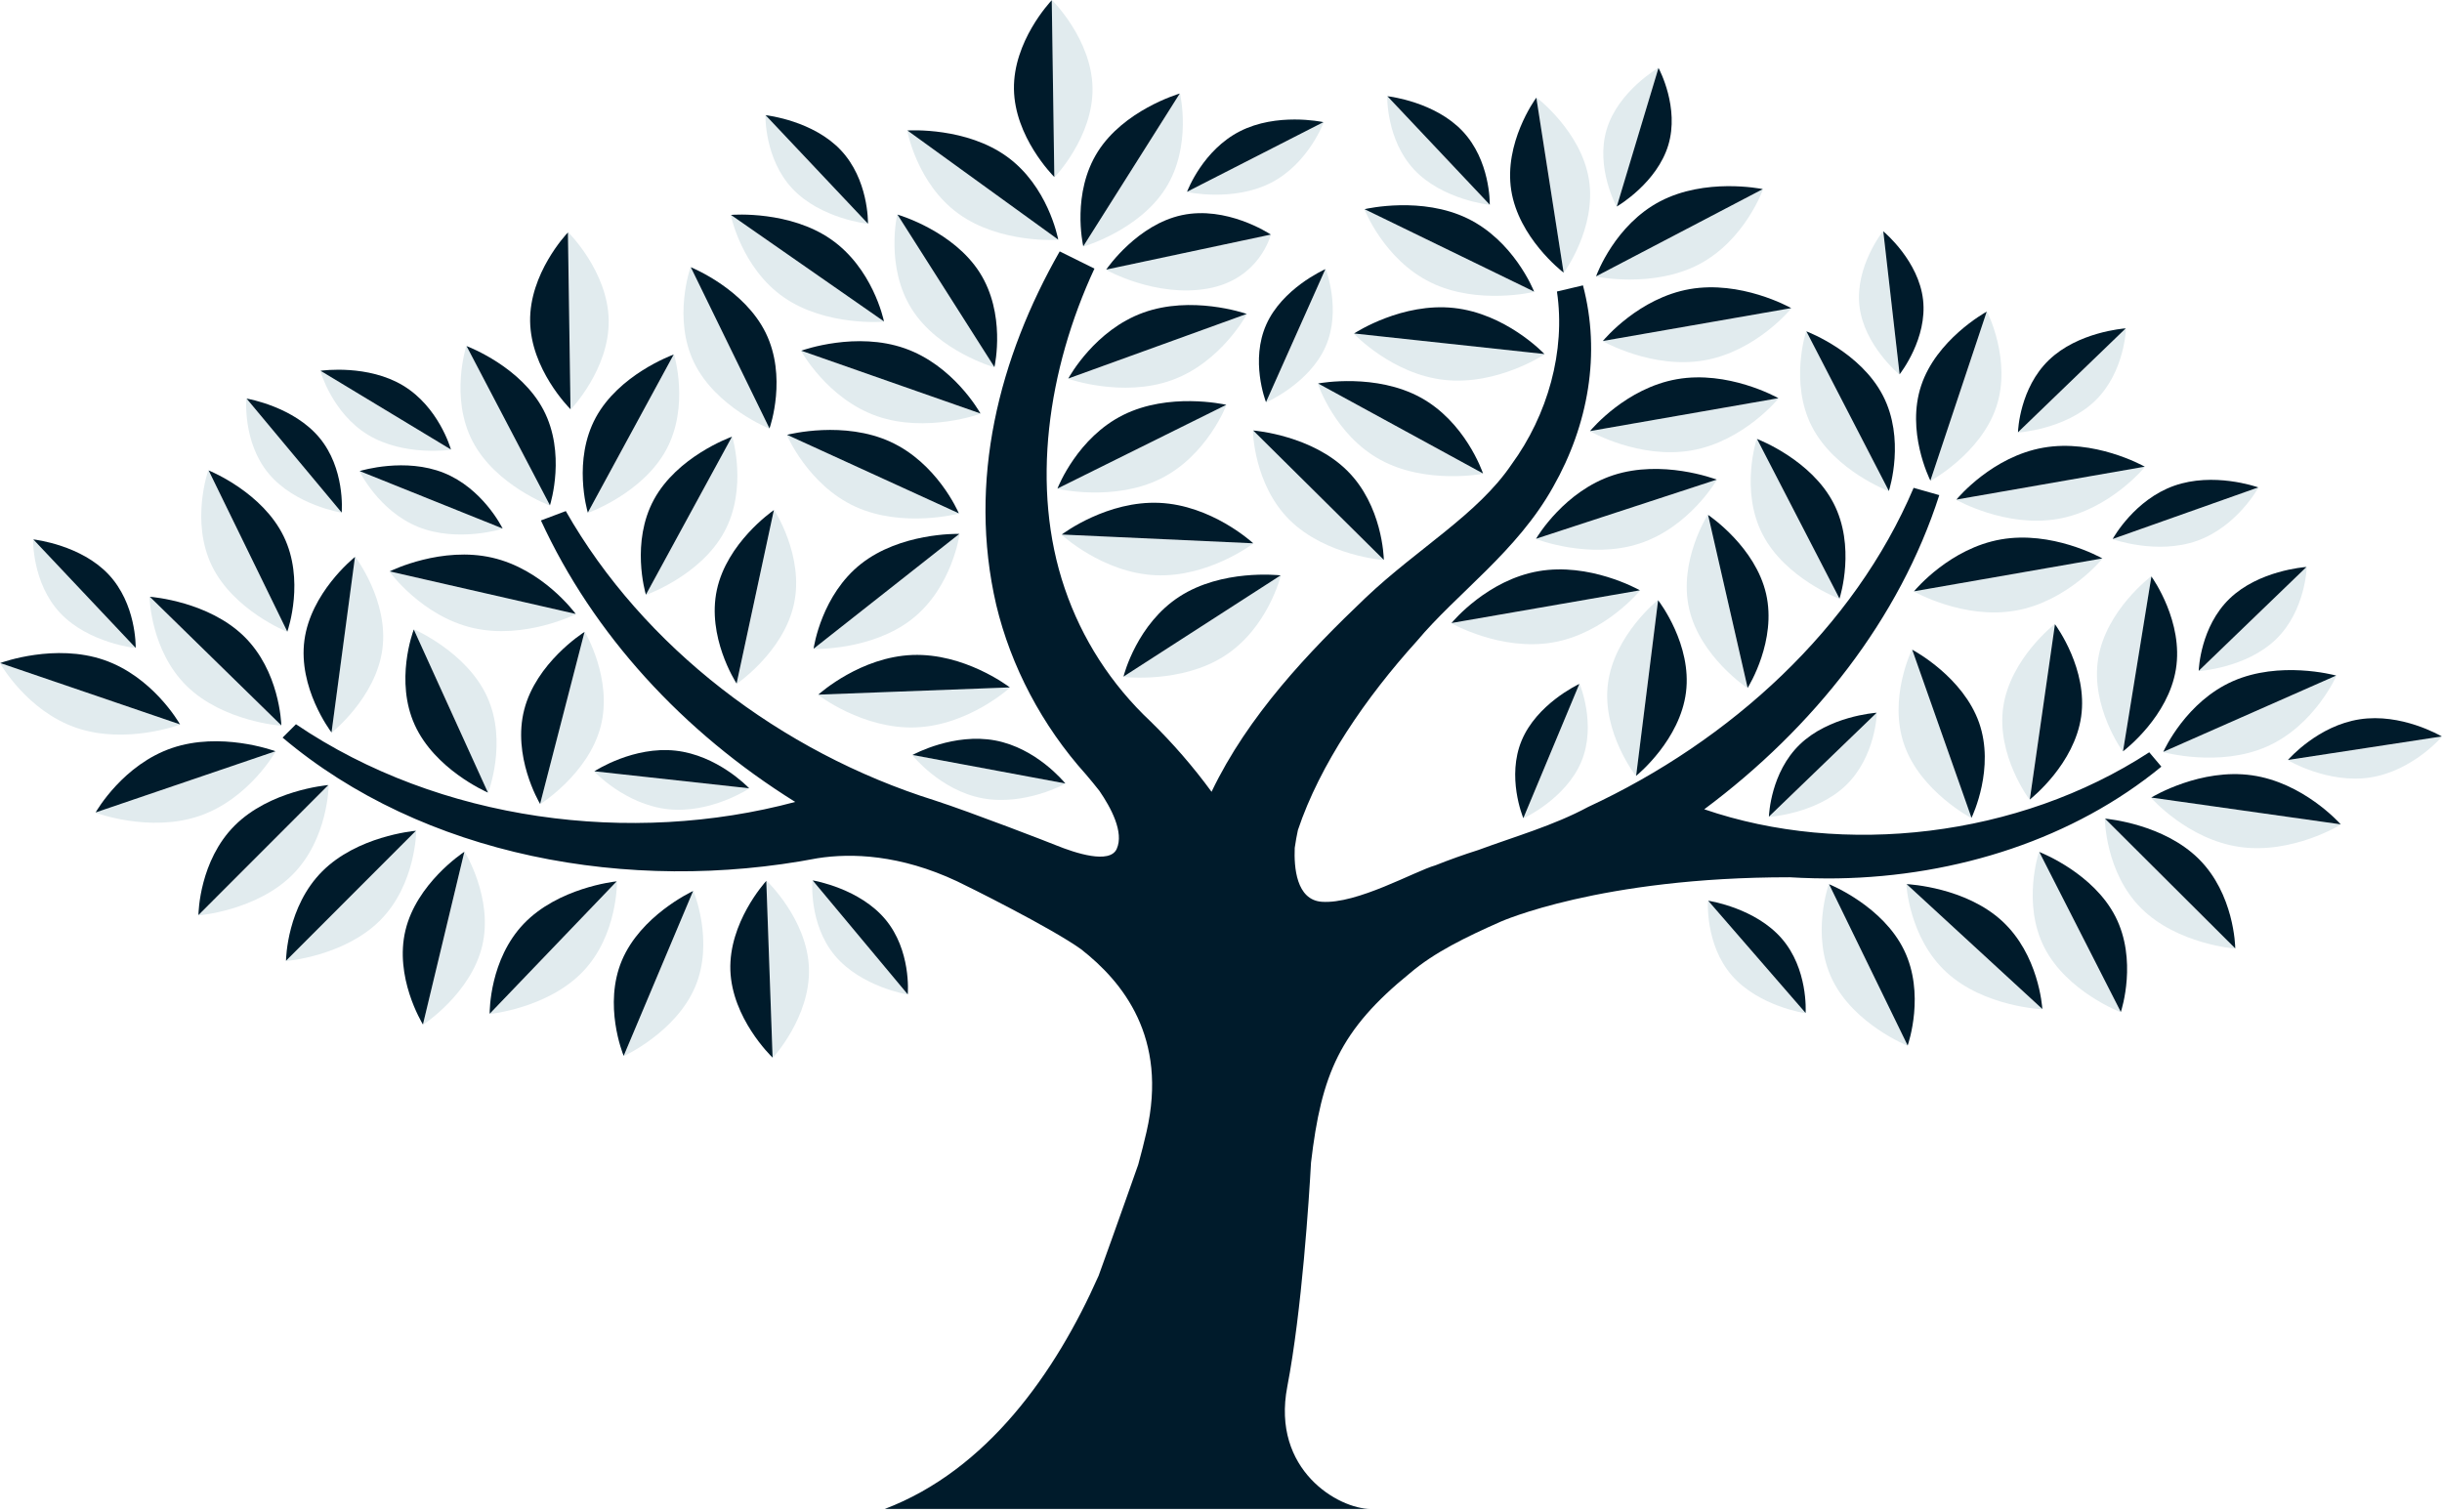 <svg width="155" height="96" viewBox="0 0 155 96" fill="none" xmlns="http://www.w3.org/2000/svg">
<path d="M58.121 46.173C61.488 46.045 64.111 43.645 64.111 43.645C64.111 43.645 64.1 43.634 64.097 43.634L51.94 44.093C51.937 44.097 51.926 44.107 51.926 44.107C51.926 44.107 54.758 46.302 58.121 46.173Z" fill="#E1EBEE"/>
<path d="M30.003 28.027C31.468 30.824 34.901 32.09 34.901 32.09C34.901 32.09 34.904 32.08 34.907 32.073L29.614 21.965C29.61 21.965 29.6 21.958 29.6 21.958C29.6 21.958 28.539 25.231 30.003 28.027Z" fill="#E1EBEE"/>
<path d="M11.857 43.551C14.167 45.812 17.854 46.066 17.854 46.066V46.048L9.506 37.885C9.502 37.885 9.489 37.881 9.489 37.881C9.489 37.881 9.548 41.29 11.857 43.551Z" fill="#E1EBEE"/>
<path d="M84.128 22.021C85.171 19.683 84.142 17.078 84.142 17.078C84.142 17.078 84.131 17.082 84.128 17.085L80.361 25.527C80.364 25.53 80.368 25.541 80.368 25.541C80.368 25.541 83.084 24.358 84.128 22.021Z" fill="#E1EBEE"/>
<path d="M57.881 19.631C59.585 22.309 63.119 23.318 63.119 23.318C63.119 23.318 63.123 23.308 63.123 23.301L56.966 13.621C56.959 13.621 56.949 13.617 56.949 13.617C56.949 13.617 56.177 16.949 57.881 19.631Z" fill="#E1EBEE"/>
<path d="M60.838 13.565C63.488 15.482 67.175 15.224 67.175 15.224C67.175 15.224 67.171 15.214 67.171 15.207L57.599 8.282C57.596 8.282 57.582 8.282 57.582 8.282C57.582 8.282 58.187 11.649 60.838 13.565Z" fill="#E1EBEE"/>
<path d="M80.663 11.607C83.06 10.386 84.02 7.756 84.02 7.756C84.02 7.756 84.01 7.753 84.006 7.753L75.345 12.174C75.345 12.177 75.342 12.188 75.342 12.188C75.342 12.188 78.267 12.831 80.663 11.607Z" fill="#E1EBEE"/>
<path d="M117.171 49.843C119.063 48.017 119.133 45.245 119.133 45.245C119.133 45.245 119.122 45.245 119.119 45.245L112.277 51.843C112.277 51.846 112.277 51.857 112.277 51.857C112.277 51.857 115.279 51.669 117.171 49.843Z" fill="#E1EBEE"/>
<path d="M139.449 34.33C142.005 33.422 143.351 30.942 143.351 30.942C143.351 30.942 143.341 30.939 143.338 30.939L134.099 34.212C134.099 34.215 134.092 34.222 134.092 34.222C134.092 34.222 136.892 35.234 139.449 34.33Z" fill="#E1EBEE"/>
<path d="M109.922 61.916C111.634 63.888 114.604 64.319 114.604 64.319C114.604 64.319 114.607 64.309 114.607 64.305L108.423 57.178C108.42 57.178 108.409 57.175 108.409 57.175C108.409 57.175 108.211 59.944 109.922 61.916Z" fill="#E1EBEE"/>
<path d="M144.454 40.587C146.346 38.761 146.416 35.989 146.416 35.989C146.416 35.989 146.405 35.989 146.398 35.989L139.557 42.584C139.557 42.587 139.557 42.598 139.557 42.598C139.557 42.598 142.558 42.413 144.454 40.587Z" fill="#E1EBEE"/>
<path d="M132.979 25.443C134.872 23.617 134.941 20.845 134.941 20.845C134.941 20.845 134.931 20.845 134.927 20.845L128.086 27.443C128.086 27.447 128.086 27.457 128.086 27.457C128.086 27.457 131.087 27.269 132.979 25.443Z" fill="#E1EBEE"/>
<path d="M118.023 19.419C118.312 21.93 120.559 23.77 120.559 23.77C120.559 23.77 120.566 23.763 120.569 23.76L119.532 14.682C119.529 14.678 119.522 14.671 119.522 14.671C119.522 14.671 117.738 16.904 118.023 19.419Z" fill="#E1EBEE"/>
<path d="M150.44 49.352C153.143 48.938 155 46.758 155 46.758C155 46.758 154.99 46.751 154.986 46.751L145.223 48.243C145.219 48.246 145.212 48.253 145.212 48.253C145.212 48.253 147.737 49.763 150.44 49.352Z" fill="#E1EBEE"/>
<path d="M101.981 8.212C101.248 10.647 102.611 13.12 102.611 13.12C102.611 13.12 102.621 13.116 102.625 13.113L105.272 4.316C105.268 4.313 105.265 4.306 105.265 4.306C105.265 4.306 102.715 5.774 101.981 8.212Z" fill="#E1EBEE"/>
<path d="M100.371 48.347C101.355 45.989 100.26 43.408 100.26 43.408C100.26 43.408 100.249 43.412 100.246 43.412L96.695 51.933C96.698 51.937 96.698 51.947 96.698 51.947C96.698 51.947 99.387 50.706 100.371 48.347Z" fill="#E1EBEE"/>
<path d="M89.773 10.783C91.571 12.689 94.559 13.005 94.559 13.005C94.559 13.005 94.562 12.995 94.562 12.991L88.065 6.104C88.062 6.104 88.051 6.104 88.051 6.104C88.051 6.104 87.975 8.877 89.773 10.783Z" fill="#E1EBEE"/>
<path d="M76.663 18.316C79.971 17.725 80.663 14.89 80.663 14.89L70.215 17.113C70.211 17.116 70.204 17.127 70.204 17.127C70.204 17.127 73.356 18.907 76.663 18.316Z" fill="#E1EBEE"/>
<path d="M107.835 16.782C110.764 15.249 111.908 12.007 111.908 12.007C111.908 12.007 111.898 12.003 111.891 12.003L101.307 17.541C101.307 17.544 101.303 17.558 101.303 17.558C101.303 17.558 104.907 18.313 107.835 16.782Z" fill="#E1EBEE"/>
<path d="M115.014 27.092C116.465 29.895 119.887 31.179 119.887 31.179C119.887 31.179 119.891 31.168 119.894 31.165L114.66 21.033C114.656 21.033 114.642 21.026 114.642 21.026C114.642 21.026 113.564 24.288 115.014 27.092Z" fill="#E1EBEE"/>
<path d="M111.877 33.923C113.324 36.727 116.754 38.01 116.754 38.01C116.754 38.01 116.757 38 116.757 37.993L111.522 27.861C111.519 27.857 111.505 27.857 111.505 27.857C111.505 27.857 110.427 31.12 111.877 33.923Z" fill="#E1EBEE"/>
<path d="M107.216 38.65C107.912 41.69 110.914 43.676 110.914 43.676C110.914 43.676 110.921 43.666 110.924 43.662L108.413 32.681C108.406 32.678 108.399 32.671 108.399 32.671C108.399 32.671 106.521 35.61 107.216 38.65Z" fill="#E1EBEE"/>
<path d="M102.058 43.408C101.672 46.493 103.835 49.258 103.835 49.258C103.835 49.258 103.846 49.252 103.849 49.248L105.244 38.1C105.241 38.097 105.234 38.086 105.234 38.086C105.234 38.086 102.444 40.323 102.058 43.408Z" fill="#E1EBEE"/>
<path d="M104.068 34.5C107.244 33.46 108.98 30.448 108.98 30.448C108.98 30.448 108.969 30.445 108.962 30.445L97.498 34.198C97.495 34.201 97.491 34.212 97.491 34.212C97.491 34.212 100.893 35.54 104.068 34.5Z" fill="#E1EBEE"/>
<path d="M98.573 40.779C101.881 40.201 104.103 37.478 104.103 37.478C104.103 37.478 104.093 37.471 104.089 37.471L92.131 39.547C92.128 39.551 92.121 39.561 92.121 39.561C92.121 39.561 95.265 41.353 98.573 40.779Z" fill="#E1EBEE"/>
<path d="M127.15 44.883C126.708 47.961 128.823 50.761 128.823 50.761C128.823 50.761 128.833 50.754 128.837 50.751L130.433 39.624C130.43 39.62 130.423 39.61 130.423 39.61C130.423 39.61 127.592 41.805 127.15 44.883Z" fill="#E1EBEE"/>
<path d="M120.872 47.293C121.912 50.25 125.129 51.93 125.129 51.93C125.129 51.93 125.136 51.919 125.136 51.916L121.373 41.241C121.369 41.238 121.359 41.234 121.359 41.234C121.359 41.234 119.828 44.337 120.872 47.293Z" fill="#E1EBEE"/>
<path d="M133.178 41.798C132.677 44.869 134.739 47.7 134.739 47.7C134.739 47.7 134.75 47.693 134.753 47.69L136.555 36.591C136.552 36.587 136.545 36.577 136.545 36.577C136.545 36.577 133.675 38.726 133.178 41.798Z" fill="#E1EBEE"/>
<path d="M108.183 22.873C111.491 22.295 113.71 19.565 113.71 19.565C113.71 19.565 113.7 19.558 113.696 19.554L101.742 21.641C101.738 21.645 101.731 21.655 101.731 21.655C101.731 21.655 104.875 23.453 108.183 22.873Z" fill="#E1EBEE"/>
<path d="M107.369 28.591C110.677 28.014 112.896 25.283 112.896 25.283C112.896 25.283 112.886 25.276 112.882 25.273L100.928 27.36C100.924 27.363 100.917 27.373 100.917 27.373C100.917 27.373 104.058 29.168 107.369 28.591Z" fill="#E1EBEE"/>
<path d="M130.621 32.939C133.929 32.361 136.148 29.631 136.148 29.631C136.148 29.631 136.138 29.624 136.134 29.624L124.179 31.711C124.176 31.714 124.169 31.725 124.169 31.725C124.169 31.725 127.313 33.516 130.621 32.939Z" fill="#E1EBEE"/>
<path d="M127.929 38.761C131.237 38.184 133.456 35.453 133.456 35.453C133.456 35.453 133.445 35.447 133.442 35.443L121.487 37.53C121.484 37.533 121.477 37.544 121.477 37.544C121.477 37.544 124.621 39.339 127.929 38.761Z" fill="#E1EBEE"/>
<path d="M143.88 47.391C146.92 46.052 148.304 42.886 148.304 42.886C148.304 42.886 148.29 42.883 148.287 42.883L137.31 47.725C137.31 47.728 137.303 47.739 137.303 47.739C137.303 47.739 140.844 48.73 143.88 47.391Z" fill="#E1EBEE"/>
<path d="M142.176 53.763C145.505 54.236 148.583 52.34 148.583 52.34C148.583 52.34 148.576 52.333 148.572 52.326L136.545 50.626C136.541 50.629 136.531 50.636 136.531 50.636C136.531 50.636 138.851 53.293 142.176 53.763Z" fill="#E1EBEE"/>
<path d="M135.908 57.655C138.197 59.937 141.88 60.218 141.88 60.218C141.88 60.218 141.88 60.208 141.88 60.201L133.616 51.965C133.609 51.965 133.599 51.965 133.599 51.965C133.599 51.965 133.619 55.377 135.908 57.655Z" fill="#E1EBEE"/>
<path d="M129.759 60.142C131.192 62.956 134.611 64.253 134.611 64.253C134.611 64.253 134.614 64.243 134.614 64.236L129.439 54.079C129.435 54.079 129.421 54.076 129.421 54.076C129.421 54.076 128.326 57.331 129.759 60.142Z" fill="#E1EBEE"/>
<path d="M123.553 61.721C125.939 63.916 129.633 64.065 129.633 64.065C129.633 64.065 129.633 64.051 129.633 64.048L121.018 56.124H121C120.997 56.121 121.167 59.53 123.553 61.721Z" fill="#E1EBEE"/>
<path d="M116.305 62.191C117.686 65.025 121.077 66.378 121.077 66.378C121.077 66.378 121.08 66.368 121.084 66.365L116.096 56.128C116.093 56.125 116.082 56.121 116.082 56.121C116.082 56.121 114.924 59.356 116.305 62.191Z" fill="#E1EBEE"/>
<path d="M73.985 11.951C75.683 9.266 74.897 5.934 74.897 5.934C74.897 5.934 74.886 5.937 74.879 5.937L68.757 15.638C68.761 15.642 68.761 15.652 68.761 15.652C68.761 15.652 72.291 14.636 73.985 11.951Z" fill="#E1EBEE"/>
<path d="M69.345 5.593C69.3 2.487 66.768 0 66.768 0C66.768 0 66.761 0.007 66.757 0.014L66.921 11.235C66.924 11.238 66.935 11.249 66.935 11.249C66.935 11.249 69.391 8.703 69.345 5.593Z" fill="#E1EBEE"/>
<path d="M100.858 11.422C100.378 8.348 97.522 6.184 97.522 6.184C97.522 6.184 97.515 6.191 97.512 6.198L99.244 17.304C99.248 17.308 99.258 17.315 99.258 17.315C99.258 17.315 101.338 14.497 100.858 11.422Z" fill="#E1EBEE"/>
<path d="M126.712 25.826C127.703 22.855 126.12 19.774 126.12 19.774C126.12 19.774 126.11 19.777 126.106 19.784L122.531 30.511C122.534 30.514 122.538 30.525 122.538 30.525C122.538 30.525 125.72 28.796 126.712 25.826Z" fill="#E1EBEE"/>
<path d="M55.655 26.413C58.803 27.516 62.239 26.261 62.239 26.261C62.239 26.261 62.232 26.25 62.232 26.247L50.858 22.261C50.855 22.264 50.841 22.267 50.841 22.267C50.841 22.267 52.507 25.311 55.655 26.413Z" fill="#E1EBEE"/>
<path d="M54.295 32.163C57.311 33.54 60.865 32.598 60.865 32.598C60.865 32.598 60.862 32.587 60.858 32.584L49.958 27.6C49.951 27.6 49.94 27.603 49.94 27.603C49.94 27.603 51.279 30.782 54.295 32.163Z" fill="#E1EBEE"/>
<path d="M57.895 39.29C60.455 37.273 60.911 33.888 60.911 33.888C60.911 33.888 60.897 33.888 60.893 33.888L51.641 41.178C51.641 41.185 51.638 41.196 51.638 41.196C51.638 41.196 55.335 41.307 57.895 39.29Z" fill="#E1EBEE"/>
<path d="M44.062 23.029C45.446 25.86 48.841 27.21 48.841 27.21C48.841 27.21 48.845 27.2 48.845 27.196L43.85 16.963C43.843 16.96 43.833 16.956 43.833 16.956C43.833 16.956 42.678 20.198 44.062 23.029Z" fill="#E1EBEE"/>
<path d="M13.454 35.926C14.838 38.758 18.233 40.107 18.233 40.107C18.233 40.107 18.236 40.097 18.236 40.093L13.238 29.86C13.235 29.857 13.221 29.853 13.221 29.853C13.221 29.853 12.073 33.092 13.454 35.926Z" fill="#E1EBEE"/>
<path d="M4.852 46.201C8.01 47.279 11.436 45.992 11.436 45.992C11.436 45.992 11.433 45.982 11.429 45.979L0.017 42.086C0.01 42.086 0 42.093 0 42.093C0 42.093 1.694 45.123 4.852 46.201Z" fill="#E1EBEE"/>
<path d="M49.745 18.869C52.434 20.74 56.114 20.42 56.114 20.42C56.114 20.42 56.114 20.41 56.111 20.403L46.4 13.645C46.392 13.645 46.382 13.645 46.382 13.645C46.382 13.645 47.057 16.998 49.745 18.869Z" fill="#E1EBEE"/>
<path d="M12.647 51.797C15.805 50.723 17.502 47.693 17.502 47.693C17.502 47.693 17.488 47.69 17.485 47.686L6.07 51.572C6.066 51.575 6.059 51.585 6.059 51.585C6.059 51.585 9.489 52.872 12.647 51.797Z" fill="#E1EBEE"/>
<path d="M18.563 55.526C20.845 53.241 20.862 49.832 20.862 49.832C20.862 49.832 20.849 49.832 20.845 49.836L12.598 58.09C12.598 58.093 12.598 58.107 12.598 58.107C12.598 58.107 16.278 57.811 18.563 55.526Z" fill="#E1EBEE"/>
<path d="M24.122 58.427C26.403 56.142 26.421 52.733 26.421 52.733C26.421 52.733 26.407 52.733 26.403 52.733L18.153 60.987C18.153 60.99 18.153 61.004 18.153 61.004C18.153 61.004 21.836 60.712 24.122 58.427Z" fill="#E1EBEE"/>
<path d="M30.605 60.048C31.332 57.015 29.488 54.062 29.488 54.062C29.488 54.062 29.478 54.069 29.474 54.072L26.845 65.029C26.848 65.032 26.855 65.043 26.855 65.043C26.855 65.043 29.878 63.081 30.605 60.048Z" fill="#E1EBEE"/>
<path d="M36.991 61.679C39.224 59.352 39.161 55.944 39.161 55.944C39.161 55.944 39.147 55.944 39.144 55.947L31.081 64.35V64.368C31.081 64.364 34.758 64.006 36.991 61.679Z" fill="#E1EBEE"/>
<path d="M44.128 62.629C45.349 59.735 44.01 56.552 44.01 56.552C44.01 56.552 43.996 56.556 43.992 56.559L39.589 67.022C39.589 67.025 39.593 67.039 39.593 67.039C39.593 67.039 42.907 65.526 44.128 62.629Z" fill="#E1EBEE"/>
<path d="M51.346 61.446C51.234 58.34 48.653 55.902 48.653 55.902C48.653 55.902 48.646 55.909 48.639 55.916L49.039 67.133C49.043 67.136 49.053 67.144 49.053 67.144C49.053 67.144 51.453 64.552 51.346 61.446Z" fill="#E1EBEE"/>
<path d="M24.271 41.206C24.681 38.125 22.542 35.342 22.542 35.342C22.542 35.342 22.532 35.349 22.528 35.352L21.04 46.493C21.043 46.497 21.05 46.507 21.05 46.507C21.05 46.507 23.861 44.291 24.271 41.206Z" fill="#E1EBEE"/>
<path d="M30.925 44.239C29.624 41.377 26.268 39.944 26.268 39.944C26.268 39.944 26.264 39.954 26.261 39.958L30.967 50.309C30.97 50.312 30.981 50.316 30.981 50.316C30.981 50.316 32.229 47.105 30.925 44.239Z" fill="#E1EBEE"/>
<path d="M50.306 11.986C52.104 13.892 55.092 14.208 55.092 14.208C55.092 14.208 55.095 14.198 55.095 14.194L48.598 7.308C48.594 7.308 48.584 7.308 48.584 7.308C48.584 7.308 48.507 10.08 50.306 11.986Z" fill="#E1EBEE"/>
<path d="M62.361 50.671C65.046 51.172 67.624 49.745 67.624 49.745C67.624 49.745 67.62 49.735 67.613 49.731L57.912 47.919C57.909 47.923 57.898 47.926 57.898 47.926C57.898 47.926 59.676 50.17 62.361 50.671Z" fill="#E1EBEE"/>
<path d="M52.984 60.646C54.653 62.65 57.617 63.13 57.617 63.13C57.617 63.13 57.617 63.119 57.617 63.116L51.582 55.881C51.579 55.881 51.568 55.877 51.568 55.877C51.568 55.877 51.314 58.643 52.984 60.646Z" fill="#E1EBEE"/>
<path d="M17.054 30.062C18.723 32.066 21.687 32.546 21.687 32.546C21.687 32.546 21.687 32.539 21.687 32.532L15.652 25.297C15.649 25.297 15.638 25.294 15.638 25.294C15.638 25.294 15.384 28.059 17.054 30.062Z" fill="#E1EBEE"/>
<path d="M3.826 38.918C5.624 40.824 8.612 41.14 8.612 41.14C8.612 41.14 8.612 41.13 8.612 41.126L2.115 34.24C2.111 34.24 2.101 34.236 2.101 34.236C2.101 34.236 2.028 37.012 3.826 38.918Z" fill="#E1EBEE"/>
<path d="M23.367 27.607C25.659 28.991 28.626 28.549 28.626 28.549C28.626 28.549 28.622 28.539 28.622 28.535L20.344 23.534C20.341 23.534 20.33 23.537 20.33 23.537C20.33 23.537 21.075 26.222 23.367 27.607Z" fill="#E1EBEE"/>
<path d="M26.553 33.45C29.064 34.459 31.909 33.561 31.909 33.561C31.909 33.561 31.906 33.551 31.902 33.547L22.828 29.902C22.824 29.902 22.814 29.906 22.814 29.906C22.814 29.906 24.041 32.441 26.553 33.45Z" fill="#E1EBEE"/>
<path d="M42.396 51.366C45.116 51.662 47.558 50.048 47.558 50.048C47.558 50.048 47.551 50.041 47.547 50.038L37.721 48.963C37.718 48.963 37.711 48.97 37.711 48.97C37.711 48.97 39.676 51.067 42.396 51.366Z" fill="#E1EBEE"/>
<path d="M30.035 39.864C33.304 40.612 36.553 38.984 36.553 38.984C36.553 38.984 36.546 38.973 36.542 38.97L24.734 36.271C24.73 36.274 24.716 36.278 24.716 36.278C24.716 36.278 26.765 39.116 30.035 39.864Z" fill="#E1EBEE"/>
<path d="M38.128 46.107C38.907 43.085 37.116 40.104 37.116 40.104C37.116 40.104 37.106 40.111 37.099 40.114L34.278 51.032C34.281 51.036 34.285 51.046 34.285 51.046C34.285 51.046 37.346 49.13 38.128 46.107Z" fill="#E1EBEE"/>
<path d="M38.636 20.334C38.591 17.228 36.062 14.741 36.062 14.741C36.062 14.741 36.052 14.748 36.052 14.755L36.215 25.975C36.219 25.979 36.229 25.986 36.229 25.986C36.229 25.986 38.681 23.44 38.636 20.334Z" fill="#E1EBEE"/>
<path d="M42.281 28.56C43.791 25.78 42.782 22.5 42.782 22.5C42.782 22.5 42.772 22.504 42.765 22.504L37.314 32.539C37.318 32.542 37.318 32.556 37.318 32.556C37.318 32.556 40.772 31.335 42.281 28.56Z" fill="#E1EBEE"/>
<path d="M45.968 33.77C47.481 30.994 46.476 27.714 46.476 27.714C46.476 27.714 46.462 27.718 46.459 27.721L40.998 37.749C40.998 37.752 41.001 37.763 41.001 37.763C41.001 37.763 44.459 36.549 45.968 33.77Z" fill="#E1EBEE"/>
<path d="M50.396 38.333C51.053 35.286 49.137 32.368 49.137 32.368C49.137 32.368 49.126 32.375 49.123 32.379L46.758 43.387C46.761 43.391 46.768 43.401 46.768 43.401C46.768 43.401 49.742 41.38 50.396 38.333Z" fill="#E1EBEE"/>
<path d="M74.385 24.128C77.519 22.995 79.147 19.93 79.147 19.93C79.147 19.93 79.137 19.927 79.13 19.927L67.805 24.028C67.801 24.031 67.794 24.041 67.794 24.041C67.794 24.041 71.251 25.262 74.385 24.128Z" fill="#E1EBEE"/>
<path d="M73.662 30.389C76.629 28.918 77.85 25.697 77.85 25.697C77.85 25.697 77.839 25.694 77.832 25.694L67.116 31.008C67.116 31.012 67.109 31.026 67.109 31.026C67.109 31.026 70.698 31.86 73.662 30.389Z" fill="#E1EBEE"/>
<path d="M73.345 36.514C76.709 36.667 79.557 34.493 79.557 34.493C79.557 34.493 79.547 34.486 79.543 34.483L67.391 33.926C67.387 33.93 67.377 33.937 67.377 33.937C67.377 33.937 69.982 36.361 73.345 36.514Z" fill="#E1EBEE"/>
<path d="M77.731 41.631C80.493 39.853 81.3 36.525 81.3 36.525C81.3 36.525 81.286 36.521 81.282 36.521L71.307 42.949C71.307 42.953 71.303 42.966 71.303 42.966C71.303 42.966 74.97 43.412 77.731 41.631Z" fill="#E1EBEE"/>
<path d="M90.827 17.937C93.808 19.388 97.383 18.525 97.383 18.525C97.383 18.525 97.38 18.515 97.38 18.511L86.618 13.276C86.611 13.276 86.601 13.28 86.601 13.28C86.601 13.28 87.846 16.49 90.827 17.937Z" fill="#E1EBEE"/>
<path d="M91.7 24.118C95.046 24.48 98.044 22.487 98.044 22.487C98.044 22.487 98.037 22.476 98.034 22.473L85.95 21.169C85.947 21.172 85.933 21.179 85.933 21.179C85.933 21.179 88.354 23.76 91.7 24.118Z" fill="#E1EBEE"/>
<path d="M87.62 29.189C90.517 30.772 94.135 30.073 94.135 30.073L94.131 30.059L83.662 24.344C83.655 24.344 83.641 24.348 83.641 24.348C83.641 24.348 84.719 27.61 87.62 29.189Z" fill="#E1EBEE"/>
<path d="M81.856 33.008C84.152 35.279 87.835 35.554 87.835 35.554C87.835 35.554 87.835 35.544 87.835 35.54L79.543 27.325C79.537 27.325 79.523 27.321 79.523 27.321C79.523 27.321 79.561 30.733 81.856 33.008Z" fill="#E1EBEE"/>
<path d="M137.188 48.664L136.419 47.752C128.099 53.175 116.98 54.396 108.173 51.37C115.136 46.184 120.569 39.283 123.091 31.429L121.463 30.966C117.682 39.867 109.849 47.029 100.799 51.224C98.597 52.41 96.156 53.095 93.825 53.958C92.914 54.246 92.006 54.57 91.109 54.928C89.797 55.3 86.131 57.404 83.895 57.241C82.274 57.123 82.128 55.043 82.18 53.818C82.239 53.398 82.312 53.015 82.382 52.688C83.78 48.518 86.684 44.285 89.933 40.692C92.472 37.655 96.302 34.998 98.583 30.904C100.82 26.967 101.616 22.434 100.475 18.114L98.823 18.504C99.387 22.285 98.232 26.348 95.943 29.478C93.794 32.657 89.996 34.796 86.677 37.944C83.064 41.387 79.217 45.415 76.9 50.26C75.731 48.66 74.427 47.161 73.036 45.801C70.521 43.439 68.667 40.546 67.582 37.352C65.394 30.953 66.5 23.447 69.467 17.05L67.262 15.958C63.419 22.692 61.405 30.511 63.234 38.4C64.166 42.288 66.132 46.048 68.924 49.154C69.22 49.498 69.502 49.846 69.78 50.198C70.514 51.265 71.359 52.834 70.879 53.888C70.434 54.865 68.267 54.156 67.029 53.655C66.81 53.558 61.606 51.544 59.325 50.806C49.572 47.749 40.831 41.078 35.913 32.441L34.334 33.036C37.655 40.264 43.349 46.465 50.476 50.904C40.076 53.693 27.913 52.149 18.786 45.972L17.937 46.82C26.831 54.337 39.899 56.775 51.899 54.476C54.048 54.138 57.133 54.246 60.74 55.937C61.363 56.229 66.737 58.9 68.618 60.253C71.248 62.309 74.156 65.843 72.771 71.853C72.618 72.517 72.441 73.213 72.246 73.926C72.246 73.926 70.789 78.065 69.731 80.98C66.994 87.157 62.646 93.314 56.159 95.783H87.004C84.966 95.783 80.688 93.317 81.707 88.02C82.629 83.227 83.098 75.964 83.213 73.801C83.87 68.191 85.046 65.38 89.498 61.77C91.032 60.458 93.043 59.481 95.234 58.511C95.234 58.511 101.543 55.679 113.602 55.686C114.573 55.745 115.661 55.77 116.628 55.756C116.562 55.752 116.694 55.759 116.628 55.756C124.232 55.631 131.64 53.224 137.188 48.664Z" fill="#001B2B"/>
<path d="M62.184 17.301C60.525 14.696 57.144 13.673 56.963 13.621L63.119 23.301C63.157 23.13 63.843 19.91 62.184 17.301Z" fill="#001B2B"/>
<path d="M57.425 22.111C54.361 21.036 51.033 22.198 50.859 22.261L62.232 26.247C62.145 26.09 60.49 23.186 57.425 22.111Z" fill="#001B2B"/>
<path d="M56.511 28.041C53.575 26.699 50.139 27.555 49.958 27.6L60.859 32.584C60.792 32.42 59.45 29.384 56.511 28.041Z" fill="#001B2B"/>
<path d="M54.653 35.791C52.163 37.756 51.666 41.005 51.641 41.179L60.893 33.889C60.702 33.882 57.147 33.829 54.653 35.791Z" fill="#001B2B"/>
<path d="M57.916 41.575C54.643 41.7 52.076 43.972 51.94 44.093L64.097 43.634C63.951 43.523 61.192 41.453 57.916 41.575Z" fill="#001B2B"/>
<path d="M48.608 21.141C47.262 18.386 44.02 17.033 43.847 16.963L48.841 27.196C48.904 27.033 49.954 23.899 48.608 21.141Z" fill="#001B2B"/>
<path d="M18.003 34.038C16.657 31.28 13.415 29.93 13.242 29.861L18.236 40.093C18.296 39.927 19.349 36.793 18.003 34.038Z" fill="#001B2B"/>
<path d="M6.581 41.885C3.51 40.838 0.191 42.02 0.014 42.087L11.426 45.982C11.339 45.826 9.656 42.935 6.581 41.885Z" fill="#001B2B"/>
<path d="M52.747 15.193C50.132 13.374 46.584 13.624 46.396 13.642L56.107 20.403C56.076 20.229 55.366 17.015 52.747 15.193Z" fill="#001B2B"/>
<path d="M63.916 9.944C61.339 8.077 57.784 8.271 57.596 8.282L67.168 15.21C67.137 15.04 66.497 11.809 63.916 9.944Z" fill="#001B2B"/>
<path d="M34.497 26.024C33.071 23.304 29.791 22.035 29.614 21.968L34.907 32.076C34.96 31.906 35.923 28.748 34.497 26.024Z" fill="#001B2B"/>
<path d="M15.489 40.393C13.238 38.194 9.697 37.895 9.51 37.881L17.857 46.045C17.85 45.871 17.736 42.591 15.489 40.393Z" fill="#001B2B"/>
<path d="M10.918 47.481C7.843 48.528 6.157 51.419 6.07 51.572L17.485 47.686C17.311 47.624 13.993 46.434 10.918 47.481Z" fill="#001B2B"/>
<path d="M14.894 52.406C12.671 54.629 12.598 57.909 12.595 58.086L20.842 49.833C20.654 49.85 17.116 50.184 14.894 52.406Z" fill="#001B2B"/>
<path d="M20.452 55.311C18.233 57.533 18.156 60.813 18.153 60.987L26.4 52.733C26.212 52.751 22.671 53.088 20.452 55.311Z" fill="#001B2B"/>
<path d="M25.735 59.053C25.026 62.006 26.751 64.876 26.845 65.029L29.474 54.069C29.318 54.17 26.441 56.104 25.735 59.053Z" fill="#001B2B"/>
<path d="M33.252 58.629C31.081 60.893 31.078 64.173 31.081 64.351L39.144 55.944C38.956 55.965 35.426 56.365 33.252 58.629Z" fill="#001B2B"/>
<path d="M39.474 60.963C38.288 63.78 39.52 66.862 39.586 67.022L43.993 56.559C43.822 56.639 40.664 58.145 39.474 60.963Z" fill="#001B2B"/>
<path d="M46.358 61.599C46.469 64.622 48.907 67.008 49.039 67.133L48.639 55.916C48.518 56.048 46.254 58.577 46.358 61.599Z" fill="#001B2B"/>
<path d="M19.322 40.643C18.922 43.645 20.932 46.351 21.043 46.493L22.532 35.352C22.386 35.471 19.721 37.645 19.322 40.643Z" fill="#001B2B"/>
<path d="M26.327 46.02C27.596 48.806 30.796 50.236 30.97 50.309L26.264 39.958C26.201 40.125 25.057 43.231 26.327 46.02Z" fill="#001B2B"/>
<path d="M53.367 9.53C51.617 7.676 48.747 7.329 48.594 7.311L55.092 14.198C55.095 14.052 55.116 11.384 53.367 9.53Z" fill="#001B2B"/>
<path d="M78.698 8.334C76.368 9.524 75.397 12.038 75.345 12.174L84.002 7.753C83.853 7.722 81.029 7.144 78.698 8.334Z" fill="#001B2B"/>
<path d="M114.239 47.255C112.395 49.032 112.284 51.7 112.277 51.839L119.119 45.241C118.966 45.252 116.082 45.478 114.239 47.255Z" fill="#001B2B"/>
<path d="M137.995 30.835C135.508 31.718 134.169 34.083 134.099 34.212L143.338 30.939C143.195 30.887 140.482 29.955 137.995 30.835Z" fill="#001B2B"/>
<path d="M80.375 20.598C79.359 22.873 80.305 25.395 80.357 25.527L84.124 17.085C83.989 17.148 81.391 18.323 80.375 20.598Z" fill="#001B2B"/>
<path d="M113.091 59.575C111.425 57.655 108.576 57.199 108.423 57.175L114.607 64.302C114.614 64.163 114.757 61.495 113.091 59.575Z" fill="#001B2B"/>
<path d="M141.518 37.999C139.675 39.777 139.564 42.445 139.557 42.584L146.398 35.989C146.245 35.999 143.362 36.222 141.518 37.999Z" fill="#001B2B"/>
<path d="M130.047 22.855C128.204 24.633 128.089 27.301 128.086 27.44L134.927 20.842C134.774 20.855 131.891 21.078 130.047 22.855Z" fill="#001B2B"/>
<path d="M122.061 19.026C121.783 16.581 119.647 14.776 119.536 14.682L120.573 23.76C120.66 23.645 122.34 21.471 122.061 19.026Z" fill="#001B2B"/>
<path d="M149.776 45.659C147.146 46.062 145.32 48.132 145.223 48.239L154.986 46.747C154.857 46.674 152.405 45.255 149.776 45.659Z" fill="#001B2B"/>
<path d="M63.168 47.001C60.556 46.514 58.051 47.85 57.919 47.923L67.62 49.732C67.523 49.617 65.78 47.492 63.168 47.001Z" fill="#001B2B"/>
<path d="M56.201 58.365C54.577 56.417 51.735 55.909 51.582 55.885L57.617 63.119C57.631 62.973 57.825 60.312 56.201 58.365Z" fill="#001B2B"/>
<path d="M20.271 27.781C18.643 25.833 15.805 25.325 15.652 25.301L21.687 32.535C21.701 32.393 21.895 29.729 20.271 27.781Z" fill="#001B2B"/>
<path d="M105.891 9.21C106.604 6.842 105.338 4.442 105.269 4.313L102.622 13.109C102.754 13.033 105.178 11.579 105.891 9.21Z" fill="#001B2B"/>
<path d="M96.583 47.005C95.627 49.3 96.635 51.801 96.691 51.933L100.246 43.412C100.107 43.478 97.54 44.709 96.583 47.005Z" fill="#001B2B"/>
<path d="M6.887 36.459C5.137 34.605 2.268 34.257 2.115 34.24L8.612 41.127C8.616 40.984 8.636 38.313 6.887 36.459Z" fill="#001B2B"/>
<path d="M92.834 8.327C91.084 6.473 88.215 6.125 88.062 6.108L94.559 12.995C94.562 12.849 94.583 10.181 92.834 8.327Z" fill="#001B2B"/>
<path d="M25.589 24.476C23.36 23.13 20.494 23.513 20.344 23.534L28.622 28.535C28.584 28.396 27.819 25.822 25.589 24.476Z" fill="#001B2B"/>
<path d="M28.17 30.017C25.725 29.036 22.974 29.857 22.828 29.902L31.902 33.548C31.84 33.419 30.615 30.998 28.17 30.017Z" fill="#001B2B"/>
<path d="M42.876 47.648C40.229 47.359 37.85 48.88 37.725 48.959L47.551 50.038C47.45 49.93 45.523 47.94 42.876 47.648Z" fill="#001B2B"/>
<path d="M31.234 35.398C28.052 34.671 24.897 36.187 24.734 36.271L36.542 38.97C36.434 38.827 34.417 36.125 31.234 35.398Z" fill="#001B2B"/>
<path d="M33.276 45.039C32.514 47.982 34.188 50.876 34.282 51.029L37.102 40.111C36.942 40.212 34.035 42.1 33.276 45.039Z" fill="#001B2B"/>
<path d="M75.025 13.655C72.211 14.254 70.312 16.967 70.215 17.113L80.663 14.89C80.521 14.796 77.843 13.057 75.025 13.655Z" fill="#001B2B"/>
<path d="M105.373 12.779C102.521 14.271 101.366 17.374 101.307 17.541L111.891 12.004C111.703 11.965 108.225 11.287 105.373 12.779Z" fill="#001B2B"/>
<path d="M119.515 25.113C118.107 22.382 114.834 21.099 114.656 21.033L119.891 31.165C119.947 30.994 120.927 27.84 119.515 25.113Z" fill="#001B2B"/>
<path d="M116.381 31.944C114.973 29.217 111.696 27.93 111.522 27.864L116.757 37.996C116.813 37.829 117.79 34.674 116.381 31.944Z" fill="#001B2B"/>
<path d="M112.1 37.701C111.421 34.744 108.566 32.786 108.416 32.685L110.927 43.666C111.021 43.513 112.774 40.657 112.1 37.701Z" fill="#001B2B"/>
<path d="M107.015 43.937C107.39 40.932 105.355 38.243 105.244 38.101L103.849 49.248C103.992 49.133 106.639 46.939 107.015 43.937Z" fill="#001B2B"/>
<path d="M102.399 30.163C99.31 31.175 97.585 34.045 97.498 34.198L108.966 30.445C108.785 30.379 105.488 29.154 102.399 30.163Z" fill="#001B2B"/>
<path d="M97.651 36.257C94.43 36.817 92.246 39.408 92.131 39.547L104.089 37.471C103.922 37.377 100.869 35.697 97.651 36.257Z" fill="#001B2B"/>
<path d="M132.096 45.488C132.524 42.49 130.538 39.77 130.433 39.624L128.837 50.751C128.98 50.636 131.668 48.483 132.096 45.488Z" fill="#001B2B"/>
<path d="M125.616 45.871C124.6 42.994 121.54 41.328 121.373 41.241L125.136 51.913C125.213 51.752 126.628 48.744 125.616 45.871Z" fill="#001B2B"/>
<path d="M138.11 42.48C138.597 39.488 136.659 36.737 136.555 36.591L134.753 47.69C134.903 47.582 137.626 45.471 138.11 42.48Z" fill="#001B2B"/>
<path d="M107.254 18.351C104.034 18.915 101.853 21.506 101.738 21.645L113.693 19.558C113.533 19.468 110.475 17.791 107.254 18.351Z" fill="#001B2B"/>
<path d="M106.441 24.069C103.22 24.633 101.039 27.224 100.924 27.363L112.879 25.276C112.715 25.182 109.661 23.506 106.441 24.069Z" fill="#001B2B"/>
<path d="M129.696 28.417C126.475 28.98 124.294 31.572 124.18 31.711L136.134 29.624C135.971 29.53 132.913 27.854 129.696 28.417Z" fill="#001B2B"/>
<path d="M127.004 34.24C123.783 34.803 121.602 37.395 121.487 37.534L133.442 35.447C133.279 35.353 130.225 33.676 127.004 34.24Z" fill="#001B2B"/>
<path d="M141.727 43.238C138.771 44.542 137.383 47.565 137.31 47.725L148.284 42.883C148.106 42.834 144.684 41.934 141.727 43.238Z" fill="#001B2B"/>
<path d="M142.934 49.213C139.696 48.754 136.701 50.532 136.545 50.626L148.572 52.326C148.451 52.194 146.172 49.672 142.934 49.213Z" fill="#001B2B"/>
<path d="M139.567 54.528C137.341 52.312 133.8 51.982 133.612 51.965L141.877 60.201C141.877 60.027 141.797 56.747 139.567 54.528Z" fill="#001B2B"/>
<path d="M134.273 58.184C132.879 55.45 129.613 54.149 129.439 54.079L134.614 64.236C134.673 64.069 135.668 60.921 134.273 58.184Z" fill="#001B2B"/>
<path d="M127.077 58.462C124.757 56.33 121.206 56.132 121.018 56.121L129.633 64.048C129.619 63.871 129.397 60.598 127.077 58.462Z" fill="#001B2B"/>
<path d="M120.854 60.305C119.512 57.547 116.27 56.194 116.096 56.128L121.084 66.365C121.143 66.198 122.197 63.064 120.854 60.305Z" fill="#001B2B"/>
<path d="M69.676 9.635C68.027 12.247 68.719 15.464 68.758 15.634L74.883 5.937C74.702 5.993 71.325 7.022 69.676 9.635Z" fill="#001B2B"/>
<path d="M64.358 5.656C64.403 8.678 66.792 11.106 66.921 11.235L66.758 0.014C66.632 0.146 64.312 2.633 64.358 5.656Z" fill="#001B2B"/>
<path d="M33.648 20.396C33.694 23.419 36.083 25.847 36.212 25.975L36.048 14.755C35.923 14.883 33.603 17.37 33.648 20.396Z" fill="#001B2B"/>
<path d="M95.922 12.08C96.392 15.071 99.102 17.196 99.248 17.308L97.515 6.202C97.404 6.344 95.453 9.085 95.922 12.08Z" fill="#001B2B"/>
<path d="M121.943 24.473C120.98 27.363 122.451 30.351 122.527 30.508L126.103 19.781C125.939 19.871 122.903 21.582 121.943 24.473Z" fill="#001B2B"/>
<path d="M37.819 26.497C36.351 29.2 37.262 32.372 37.311 32.539L42.761 22.504C42.587 22.57 39.29 23.795 37.819 26.497Z" fill="#001B2B"/>
<path d="M41.509 31.707C40.038 34.41 40.946 37.582 40.998 37.749L46.459 27.721C46.281 27.784 42.98 29.005 41.509 31.707Z" fill="#001B2B"/>
<path d="M45.502 37.44C44.862 40.403 46.657 43.241 46.754 43.388L49.12 32.379C48.97 32.483 46.142 34.473 45.502 37.44Z" fill="#001B2B"/>
<path d="M72.563 19.847C69.512 20.949 67.892 23.875 67.808 24.027L79.133 19.927C78.956 19.864 75.613 18.741 72.563 19.847Z" fill="#001B2B"/>
<path d="M71.3 26.337C68.413 27.77 67.182 30.849 67.119 31.012L77.836 25.697C77.648 25.652 74.187 24.904 71.3 26.337Z" fill="#001B2B"/>
<path d="M73.592 31.92C70.319 31.77 67.537 33.819 67.394 33.93L79.547 34.487C79.411 34.361 76.865 32.069 73.592 31.92Z" fill="#001B2B"/>
<path d="M74.876 37.861C72.187 39.593 71.352 42.782 71.311 42.949L81.286 36.521C81.095 36.504 77.561 36.128 74.876 37.861Z" fill="#001B2B"/>
<path d="M93.15 13.868C90.253 12.459 86.796 13.235 86.611 13.277L97.373 18.511C97.31 18.344 96.051 15.277 93.15 13.868Z" fill="#001B2B"/>
<path d="M92.277 19.548C89.022 19.197 86.1 21.068 85.947 21.169L98.03 22.473C97.909 22.344 95.533 19.899 92.277 19.548Z" fill="#001B2B"/>
<path d="M90.159 25.228C87.338 23.69 83.846 24.306 83.662 24.341L94.131 30.055C94.075 29.888 92.98 26.768 90.159 25.228Z" fill="#001B2B"/>
<path d="M85.505 29.871C83.272 27.659 79.731 27.339 79.543 27.325L87.836 35.541C87.832 35.367 87.742 32.083 85.505 29.871Z" fill="#001B2B"/>
</svg>
